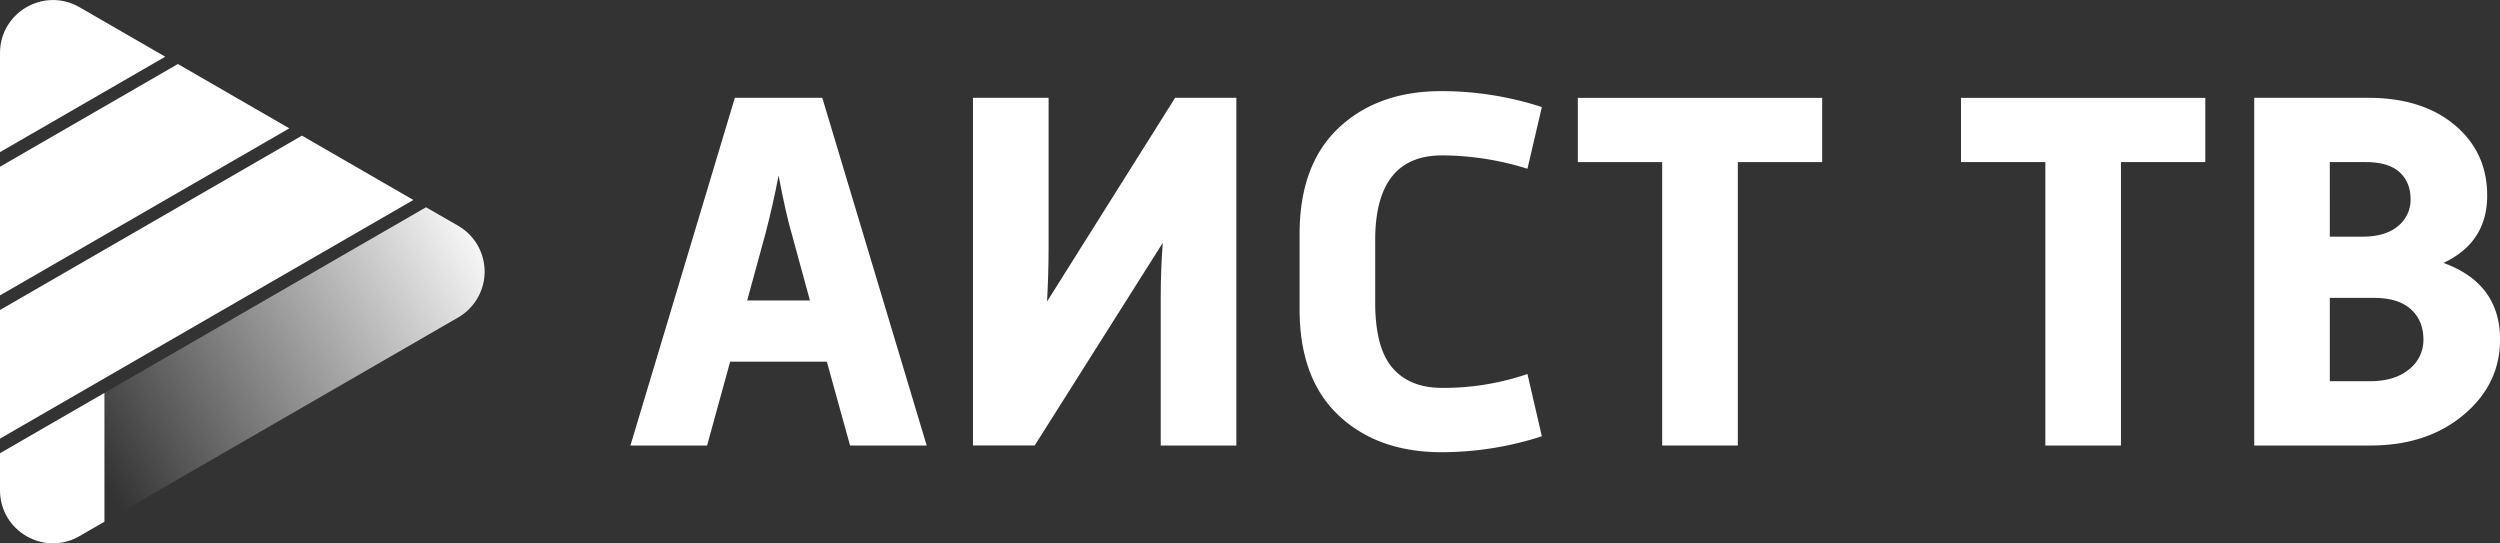 <svg id="Слой_1" data-name="Слой 1" xmlns="http://www.w3.org/2000/svg" xmlns:xlink="http://www.w3.org/1999/xlink" viewBox="0 0 1518.25 329.94"><rect x="0" y="0" width="1518.25" height="329.94" fill="#333333" stroke="none"/><defs><style>.cls-1{fill:#fff;}.cls-2{fill:url(#Безымянный_градиент_11);}</style><linearGradient id="Безымянный_градиент_11" x1="57.01" y1="281.42" x2="299.66" y2="141.32" gradientUnits="userSpaceOnUse"><stop offset="0" stop-color="#fff" stop-opacity="0"/><stop offset="1" stop-color="#fff"/></linearGradient></defs><g id="Логотип"><polygon class="cls-1" points="108.03 38.88 0 101.26 0 179.38 175.69 77.94 108.03 38.88"/><polygon class="cls-1" points="183.37 82.38 0 188.25 0 266.37 251.03 121.44 183.37 82.38"/><path class="cls-1" d="M48.25,4.35C26.81-8,0,7.45,0,32.21V92.37L100.35,34.43Z" transform="translate(0 0.01)"/><path class="cls-1" d="M0,275.23v22.5C0,322.49,26.81,338,48.25,325.58l15.18-8.76V238.61Z" transform="translate(0 0.01)"/><path class="cls-2" d="M278.19,137.07l-19.48-11.21L63.43,238.61v78.21l214.76-124a32.16,32.16,0,0,0,0-55.75Z" transform="translate(0 0.01)"/></g><g id="АИСТ"><path class="cls-1" d="M382.86,270.55,446.27,59.39h53.1l63.41,211.16H516.24l-14.1-50.92H443.42l-14,50.92Zm70.91-88.09h38.1l-10.92-40q-3.76-12.81-8.13-35.92-3.12,16.86-8.12,35.92Z" transform="translate(0 0.01)"/><path class="cls-1" d="M750.83,59.39V270.55H704.91v-90q0-16.87,1.25-33.11L628.38,270.51H590.89V59.39h45.92v91.52q0,14.37-.93,32.18l77.77-123.7Z" transform="translate(0 0.01)"/><path class="cls-1" d="M927.62,227.13l8.74,37.8a197.15,197.15,0,0,1-60.91,9.68q-38.73,0-62.47-22.33t-23.74-64.51v-45.6q0-42.16,23.74-64.51t62.47-22.33A197.15,197.15,0,0,1,936.36,65l-8.74,37.49a174.43,174.43,0,0,0-51.85-8.13q-40.62,0-40.61,51.54v37.8q0,27.49,10.46,39.67t30.15,12.18A157.65,157.65,0,0,0,927.62,227.13Z" transform="translate(0 0.01)"/><path class="cls-1" d="M1009.45,270.55V98.43H958.22v-39H1106.6v39h-51.23V270.55Z" transform="translate(0 0.01)"/><path class="cls-1" d="M1242.14,270.55V98.43h-51.23v-39h148.37v39h-51.23V270.55Z" transform="translate(0 0.01)"/><path class="cls-1" d="M1439.57,270.55H1369V59.39h69q33.1,0,52.79,16.56t19.68,42.79q0,28.42-26.55,40.92,34.36,12.5,34.36,46.54,0,27.18-22.18,45.76T1439.57,270.55Zm-24.68-126.82h19.67q14.07,0,21.72-6.4a20.44,20.44,0,0,0,7.65-16.41q0-10.29-6.72-16.39t-20.45-6.1h-21.87Zm0,87.77h24.36q15,0,23.74-7.18a22.47,22.47,0,0,0,8.75-18.12q0-11.55-7.65-18.43t-22.34-6.87h-26.86Z" transform="translate(0 0.01)"/></g></svg>